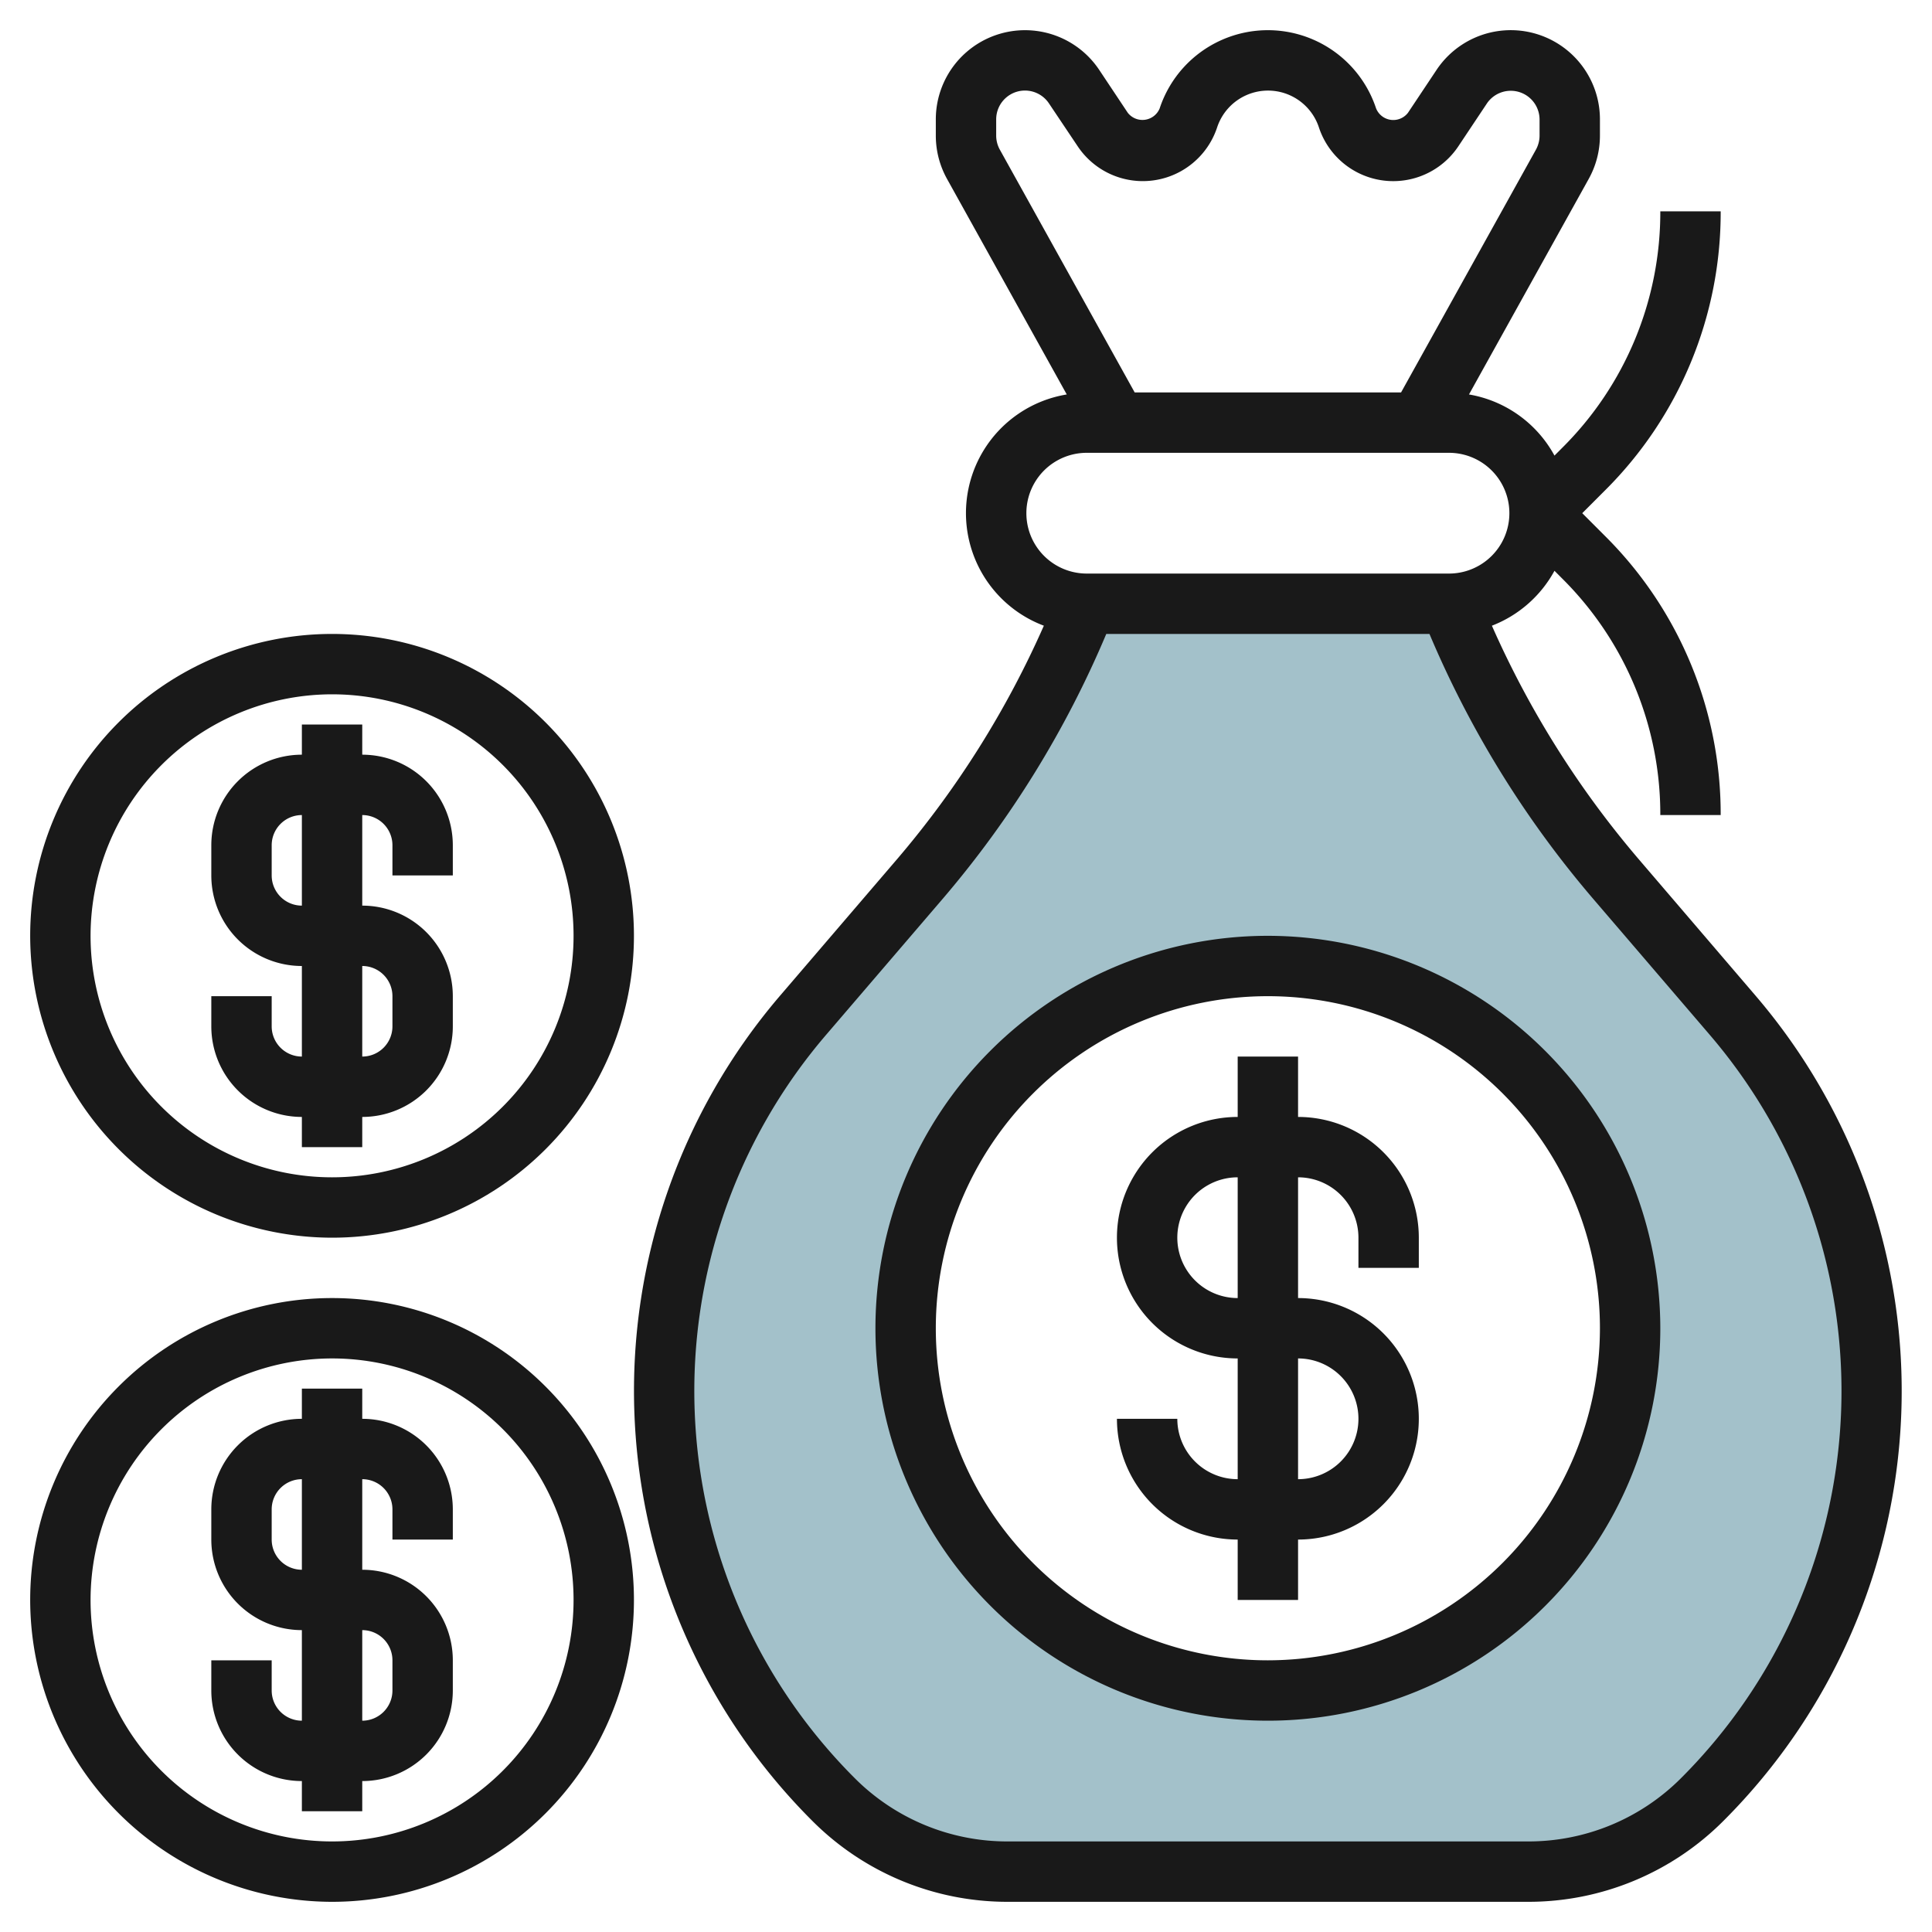 <svg id="Layer_3" height="512" viewBox="0 0 64 64" width="512" xmlns="http://www.w3.org/2000/svg" data-name="Layer 3"><path d="m57.4 33.627-3.89-4.538a32.521 32.521 0 0 1 -5.51-9.089h-12a32.521 32.521 0 0 1 -5.5 9.089l-3.89 4.538a19.13 19.13 0 0 0 1 25.976 8.183 8.183 0 0 0 5.78 2.397h17.22a8.183 8.183 0 0 0 5.79-2.4 19.13 19.13 0 0 0 1-25.976zm-15.4 22.373a12 12 0 1 1 12-12 12 12 0 0 1 -12 12z" fill="#a3c1ca"/><g fill="#191919"><path d="m54.264 28.438a31.452 31.452 0 0 1 -4.843-7.711 4 4 0 0 0 2.073-1.819l.263.264a11 11 0 0 1 3.243 7.828h2a12.985 12.985 0 0 0 -3.829-9.242l-.757-.758.757-.758a12.985 12.985 0 0 0 3.829-9.242h-2a11 11 0 0 1 -3.243 7.828l-.263.264a3.987 3.987 0 0 0 -2.832-2.025l3.965-7.138a2.953 2.953 0 0 0 .373-1.436v-.539a2.954 2.954 0 0 0 -5.412-1.639l-.947 1.421a.614.614 0 0 1 -1.06-.155 3.775 3.775 0 0 0 -7.167.014.617.617 0 0 1 -1.055.141l-.946-1.421a2.955 2.955 0 0 0 -5.413 1.639v.539a2.957 2.957 0 0 0 .372 1.435l3.966 7.139a3.984 3.984 0 0 0 -.759 7.66 31.452 31.452 0 0 1 -4.843 7.711l-3.89 4.539a20.128 20.128 0 0 0 1.054 27.333 9.121 9.121 0 0 0 6.49 2.69h17.22a9.121 9.121 0 0 0 6.49-2.69 20.128 20.128 0 0 0 1.05-27.333zm-21.264-23.945v-.539a.954.954 0 0 1 1.748-.529l.952 1.421a2.593 2.593 0 0 0 4.621-.632 1.775 1.775 0 0 1 3.372.014 2.593 2.593 0 0 0 4.617.618l.947-1.421a.954.954 0 0 1 1.743.529v.539a.966.966 0 0 1 -.12.464l-4.468 8.043h-8.824l-4.468-8.044a.959.959 0 0 1 -.12-.463zm3 10.507h12a2 2 0 0 1 0 4h-12a2 2 0 0 1 0-4zm19.69 43.9a7.137 7.137 0 0 1 -5.08 2.1h-17.22a7.137 7.137 0 0 1 -5.08-2.1 18.13 18.13 0 0 1 -.945-24.619l3.89-4.538a33.495 33.495 0 0 0 5.392-8.743h10.706a33.495 33.495 0 0 0 5.392 8.739l3.89 4.538a18.13 18.13 0 0 1 -.945 24.623z"/><path d="m42 31a13 13 0 1 0 13 13 13.015 13.015 0 0 0 -13-13zm0 24a11 11 0 1 1 11-11 11.013 11.013 0 0 1 -11 11z"/><path d="m43 37v-2h-2v2a4 4 0 0 0 0 8v4a2 2 0 0 1 -2-2h-2a4 4 0 0 0 4 4v2h2v-2a4 4 0 0 0 0-8v-4a2 2 0 0 1 2 2v1h2v-1a4 4 0 0 0 -4-4zm2 10a2 2 0 0 1 -2 2v-4a2 2 0 0 1 2 2zm-4-4a2 2 0 0 1 0-4z"/><path d="m11 63a10 10 0 1 0 -10-10 10.011 10.011 0 0 0 10 10zm0-18a8 8 0 1 1 -8 8 8.009 8.009 0 0 1 8-8z"/><path d="m10 59v1h2v-1a3 3 0 0 0 3-3v-1a3 3 0 0 0 -3-3v-3a1 1 0 0 1 1 1v1h2v-1a3 3 0 0 0 -3-3v-1h-2v1a3 3 0 0 0 -3 3v1a3 3 0 0 0 3 3v3a1 1 0 0 1 -1-1v-1h-2v1a3 3 0 0 0 3 3zm-1-8v-1a1 1 0 0 1 1-1v3a1 1 0 0 1 -1-1zm3 3a1 1 0 0 1 1 1v1a1 1 0 0 1 -1 1z"/><path d="m11 41a10 10 0 1 0 -10-10 10.011 10.011 0 0 0 10 10zm0-18a8 8 0 1 1 -8 8 8.009 8.009 0 0 1 8-8z"/><path d="m10 37v1h2v-1a3 3 0 0 0 3-3v-1a3 3 0 0 0 -3-3v-3a1 1 0 0 1 1 1v1h2v-1a3 3 0 0 0 -3-3v-1h-2v1a3 3 0 0 0 -3 3v1a3 3 0 0 0 3 3v3a1 1 0 0 1 -1-1v-1h-2v1a3 3 0 0 0 3 3zm-1-8v-1a1 1 0 0 1 1-1v3a1 1 0 0 1 -1-1zm3 3a1 1 0 0 1 1 1v1a1 1 0 0 1 -1 1z"/></g></svg>